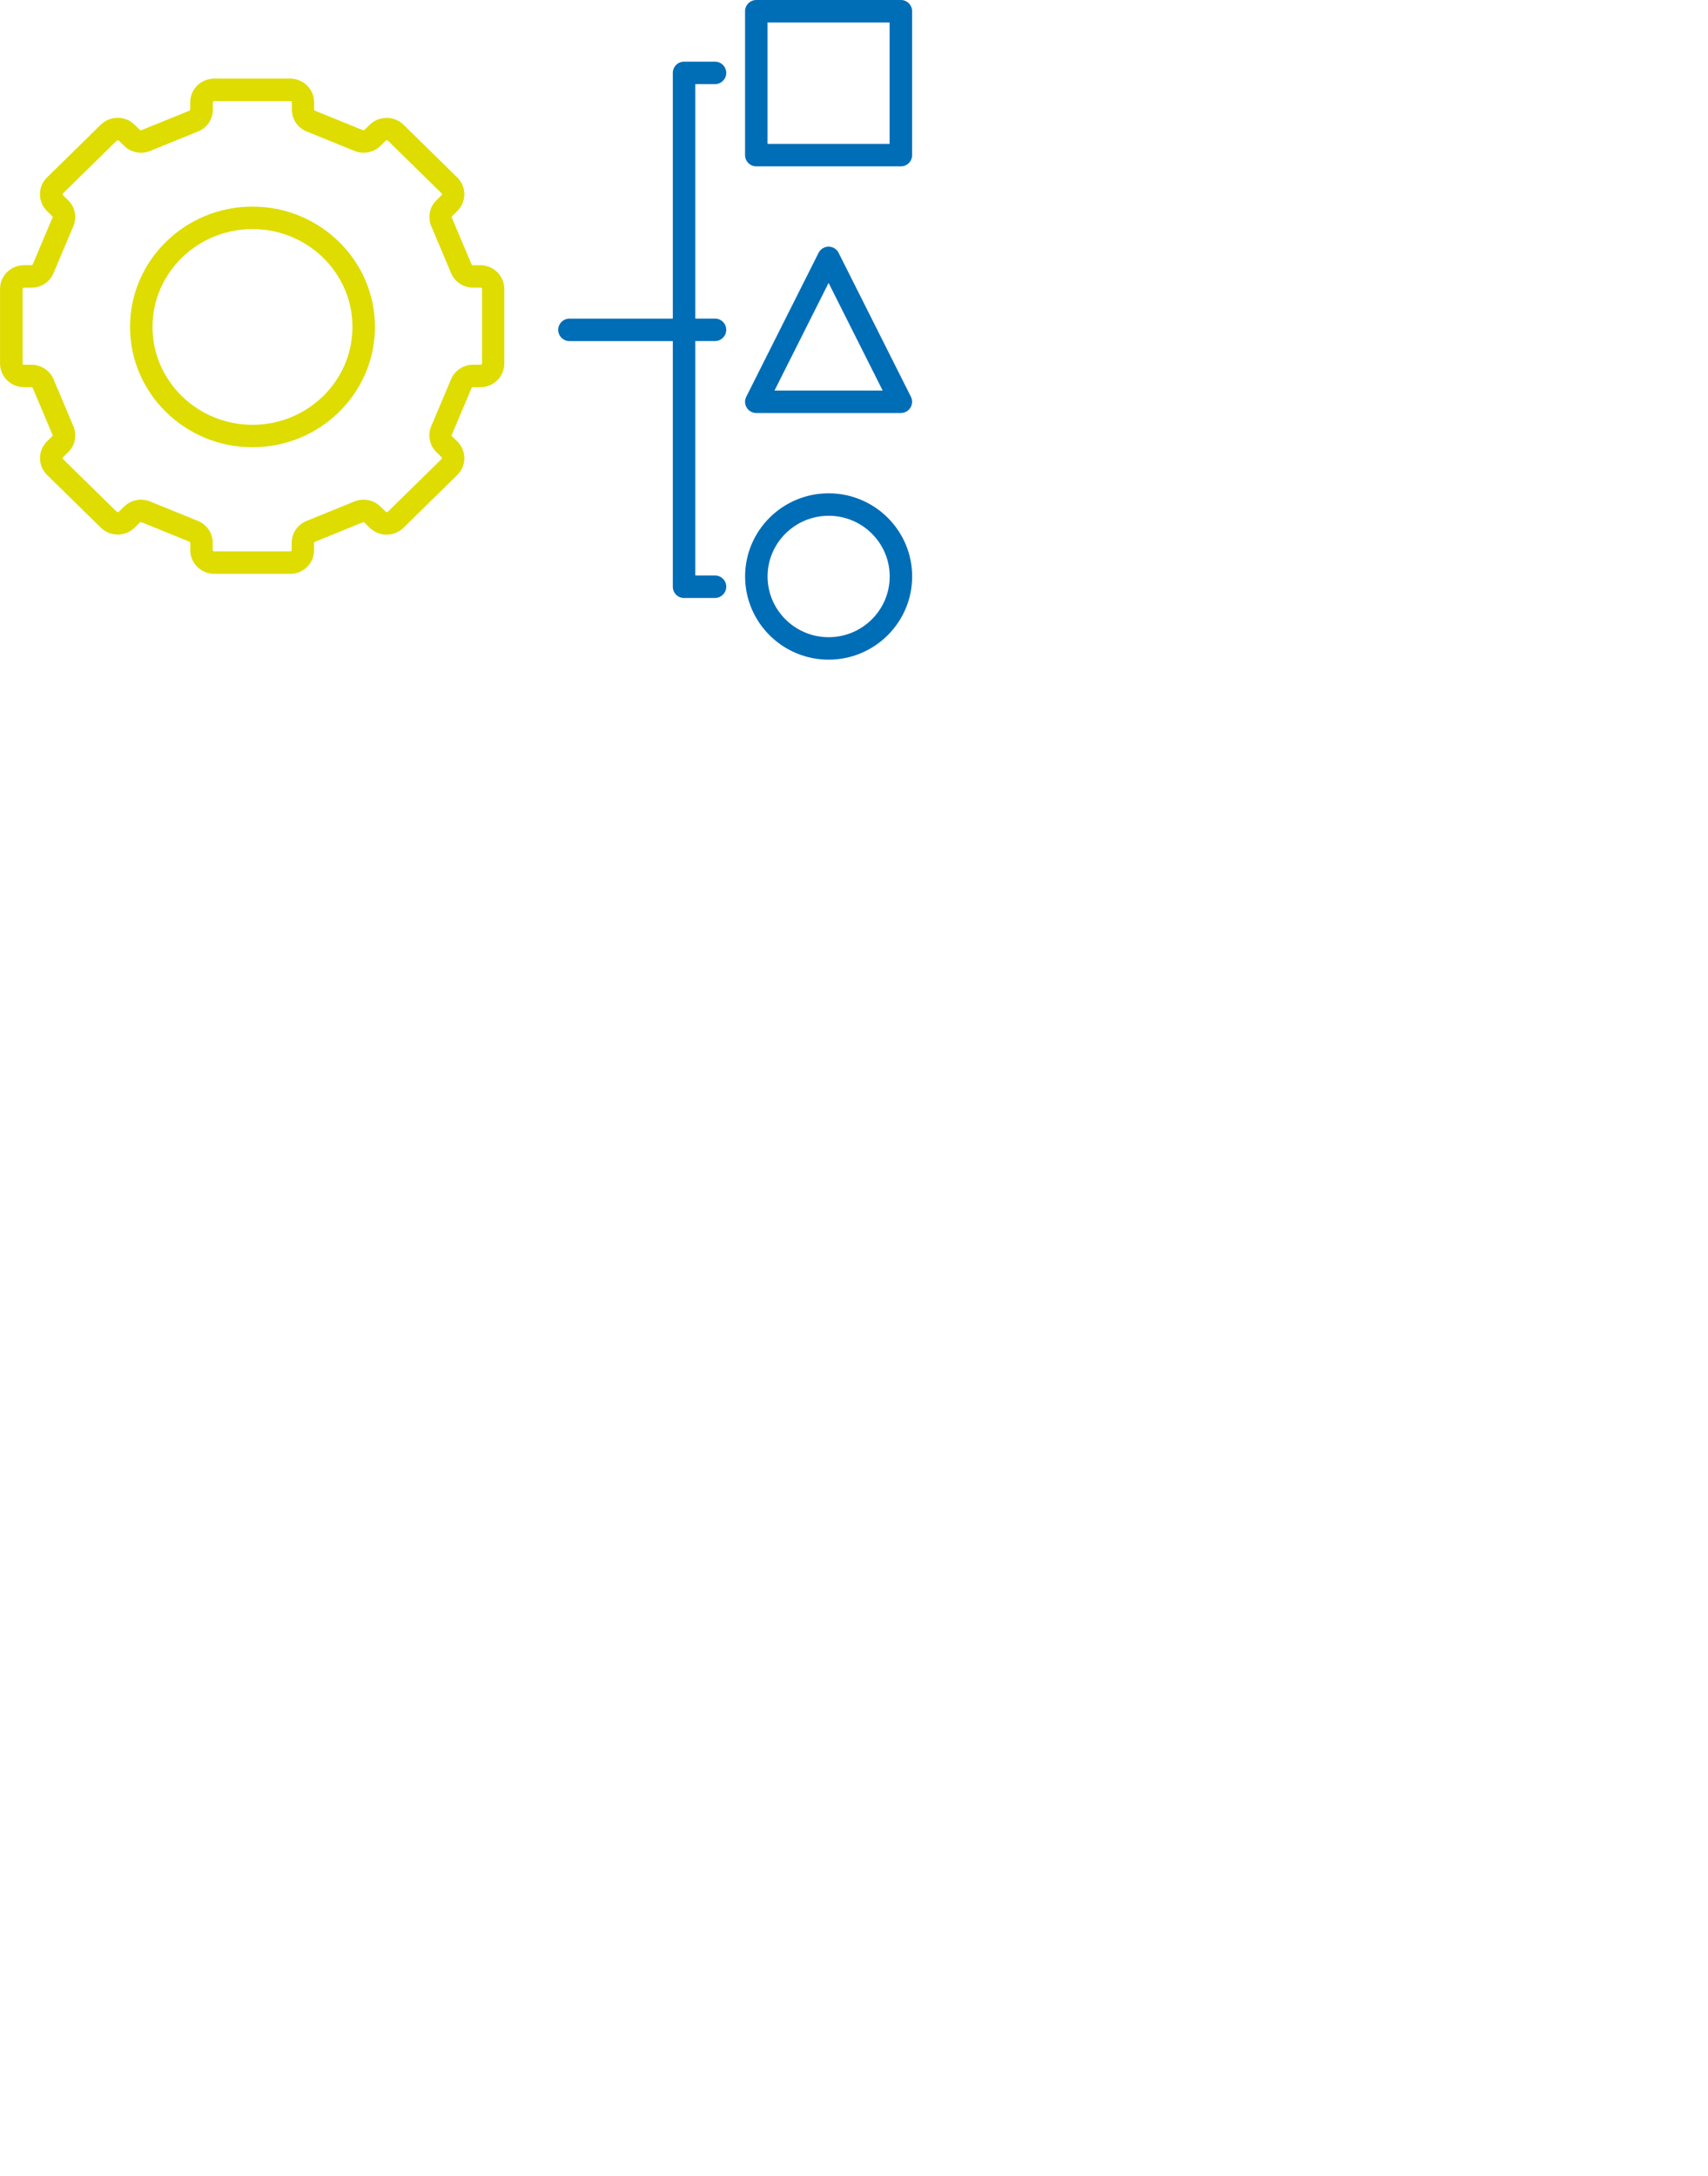 <?xml version="1.0" encoding="UTF-8"?>
<svg xmlns="http://www.w3.org/2000/svg" id="Ebene_1" viewBox="0 0 365 465">
  <defs>
    <style>.cls-1{fill:#006db7;}.cls-2{fill:#dedc00;}</style>
  </defs>
  <path class="cls-1" d="m177.08,140.97c-9.84,0-17.85-7.97-17.85-17.78s8.01-17.77,17.85-17.77,17.85,7.97,17.85,17.77-8.01,17.78-17.85,17.78Zm0-30.75c-7.19,0-13.05,5.82-13.05,12.97s5.85,12.98,13.05,12.98,13.05-5.82,13.05-12.98-5.85-12.97-13.05-12.97Zm-24.28,17.57h-6.62c-1.33,0-2.4-1.08-2.4-2.4v-52.5h-22.09c-1.33,0-2.4-1.08-2.4-2.4s1.08-2.4,2.4-2.4h22.09V15.58c0-1.33,1.08-2.4,2.4-2.4h6.62c1.33,0,2.4,1.08,2.4,2.4s-1.08,2.4-2.4,2.4h-4.22v50.1h4.22c1.33,0,2.4,1.08,2.4,2.4s-1.08,2.4-2.4,2.4h-4.22v50.1h4.22c1.33,0,2.4,1.08,2.4,2.4s-1.08,2.4-2.4,2.4Zm39.72-39.53h-30.9c-.83,0-1.61-.43-2.04-1.14-.44-.71-.48-1.59-.1-2.34l15.45-30.75c.41-.81,1.24-1.32,2.14-1.32s1.74.51,2.14,1.32l15.45,30.75c.37.74.33,1.63-.1,2.34-.44.71-1.21,1.14-2.04,1.14Zm-27-4.8h23.11l-11.56-23-11.56,23Zm27-47.91h-30.9c-1.33,0-2.4-1.08-2.4-2.4V2.4c0-1.33,1.08-2.4,2.4-2.4h30.9c1.33,0,2.4,1.08,2.4,2.4v30.75c0,1.33-1.08,2.4-2.4,2.4Zm-28.5-4.8h26.09V4.8h-26.09v25.95Z"></path>
  <path class="cls-2" d="m62.03,122.62h-16.26c-2.82,0-5.11-2.27-5.11-5.06v-1.56c0-.1-.07-.19-.17-.24l-10.24-4.16c-.13-.05-.28-.02-.37.07l-1.12,1.1c-1.98,1.95-5.21,1.95-7.2,0l-11.5-11.28c-.97-.95-1.51-2.23-1.51-3.58,0-1.36.54-2.64,1.51-3.6l1.12-1.1c.07-.07.09-.16.06-.25l-4.24-10.05c-.04-.11-.16-.17-.29-.17h-1.59c-2.82,0-5.11-2.27-5.11-5.06v-15.95c0-2.79,2.29-5.06,5.11-5.06h1.59c.13,0,.25-.07.29-.17l4.24-10.05c.04-.09.01-.18-.06-.25l-1.13-1.1c-.98-.96-1.51-2.24-1.51-3.6,0-1.36.54-2.63,1.52-3.59l11.49-11.28c1.99-1.94,5.21-1.94,7.19,0l1.13,1.11c.09.09.25.12.37.07l10.24-4.16c.1-.04.17-.14.17-.23v-1.56c0-2.79,2.29-5.06,5.11-5.06h16.26c2.82,0,5.11,2.27,5.11,5.06v1.56c0,.1.07.19.18.23l10.23,4.16c.13.05.28.02.37-.07l1.12-1.1c1.98-1.94,5.21-1.94,7.19,0l11.5,11.28c.97.95,1.51,2.23,1.51,3.59,0,1.36-.54,2.64-1.51,3.6l-1.12,1.1c-.07.07-.09.16-.06.25l4.24,10.05c.04.1.16.17.29.17h1.59c2.82,0,5.11,2.27,5.11,5.06v15.95c0,2.79-2.29,5.06-5.11,5.06h-1.59c-.13,0-.25.07-.3.18l-4.24,10.04c-.04.09-.01.18.06.25l1.13,1.1c.98.96,1.51,2.24,1.51,3.6,0,1.36-.54,2.63-1.52,3.59l-11.49,11.28c-1.98,1.95-5.21,1.95-7.2,0l-1.12-1.1c-.09-.09-.25-.12-.37-.07l-10.23,4.16c-.11.04-.18.14-.18.24v1.56c0,2.79-2.29,5.06-5.11,5.06Zm-31.92-15.84c.66,0,1.32.12,1.95.38l10.23,4.16c1.92.78,3.17,2.62,3.17,4.68v1.56c0,.14.14.26.31.26h16.26c.17,0,.31-.12.31-.26v-1.56c0-2.07,1.25-3.9,3.18-4.68l10.23-4.16c1.9-.77,4.08-.35,5.54,1.09l1.13,1.1c.12.12.35.12.47,0l11.5-11.28s.08-.07.08-.17-.06-.15-.08-.17l-1.12-1.1c-1.49-1.46-1.92-3.63-1.12-5.54l4.24-10.04c.8-1.89,2.65-3.11,4.72-3.11h1.59c.17,0,.31-.12.31-.26v-15.95c0-.14-.14-.26-.31-.26h-1.59c-2.06,0-3.92-1.22-4.71-3.1l-4.24-10.05c-.81-1.91-.37-4.09,1.12-5.54l1.12-1.1s.08-.07.08-.17-.05-.14-.07-.16l-11.5-11.28c-.13-.12-.35-.12-.48,0l-1.12,1.1c-1.46,1.43-3.64,1.86-5.54,1.09l-10.23-4.16c-1.93-.78-3.17-2.62-3.17-4.68v-1.56c0-.14-.14-.26-.31-.26h-16.26c-.17,0-.31.12-.31.26v1.56c0,2.06-1.24,3.9-3.17,4.68l-10.24,4.16c-1.9.77-4.07.35-5.54-1.09l-1.13-1.1c-.12-.12-.35-.12-.48,0l-11.49,11.28s-.08.07-.08.17.06.15.08.17l1.12,1.1c1.49,1.46,1.92,3.63,1.12,5.54l-4.24,10.04c-.79,1.88-2.64,3.11-4.71,3.11h-1.59c-.17,0-.31.12-.31.26v15.95c0,.14.14.26.31.26h1.59c2.07,0,3.92,1.22,4.72,3.11l4.24,10.04c.81,1.91.37,4.09-1.12,5.54l-1.12,1.1s-.08.07-.08.17.05.14.07.16l11.5,11.28c.13.12.35.12.47,0l1.12-1.1c.98-.96,2.28-1.47,3.6-1.47Zm23.85-11.2c-14.43,0-26.17-11.54-26.17-25.72s11.74-25.71,26.17-25.71,26.17,11.53,26.17,25.71-11.74,25.72-26.17,25.72Zm0-46.63c-11.78,0-21.37,9.38-21.37,20.91s9.58,20.92,21.37,20.92,21.36-9.38,21.36-20.92-9.58-20.91-21.36-20.91Z"></path>
</svg>
